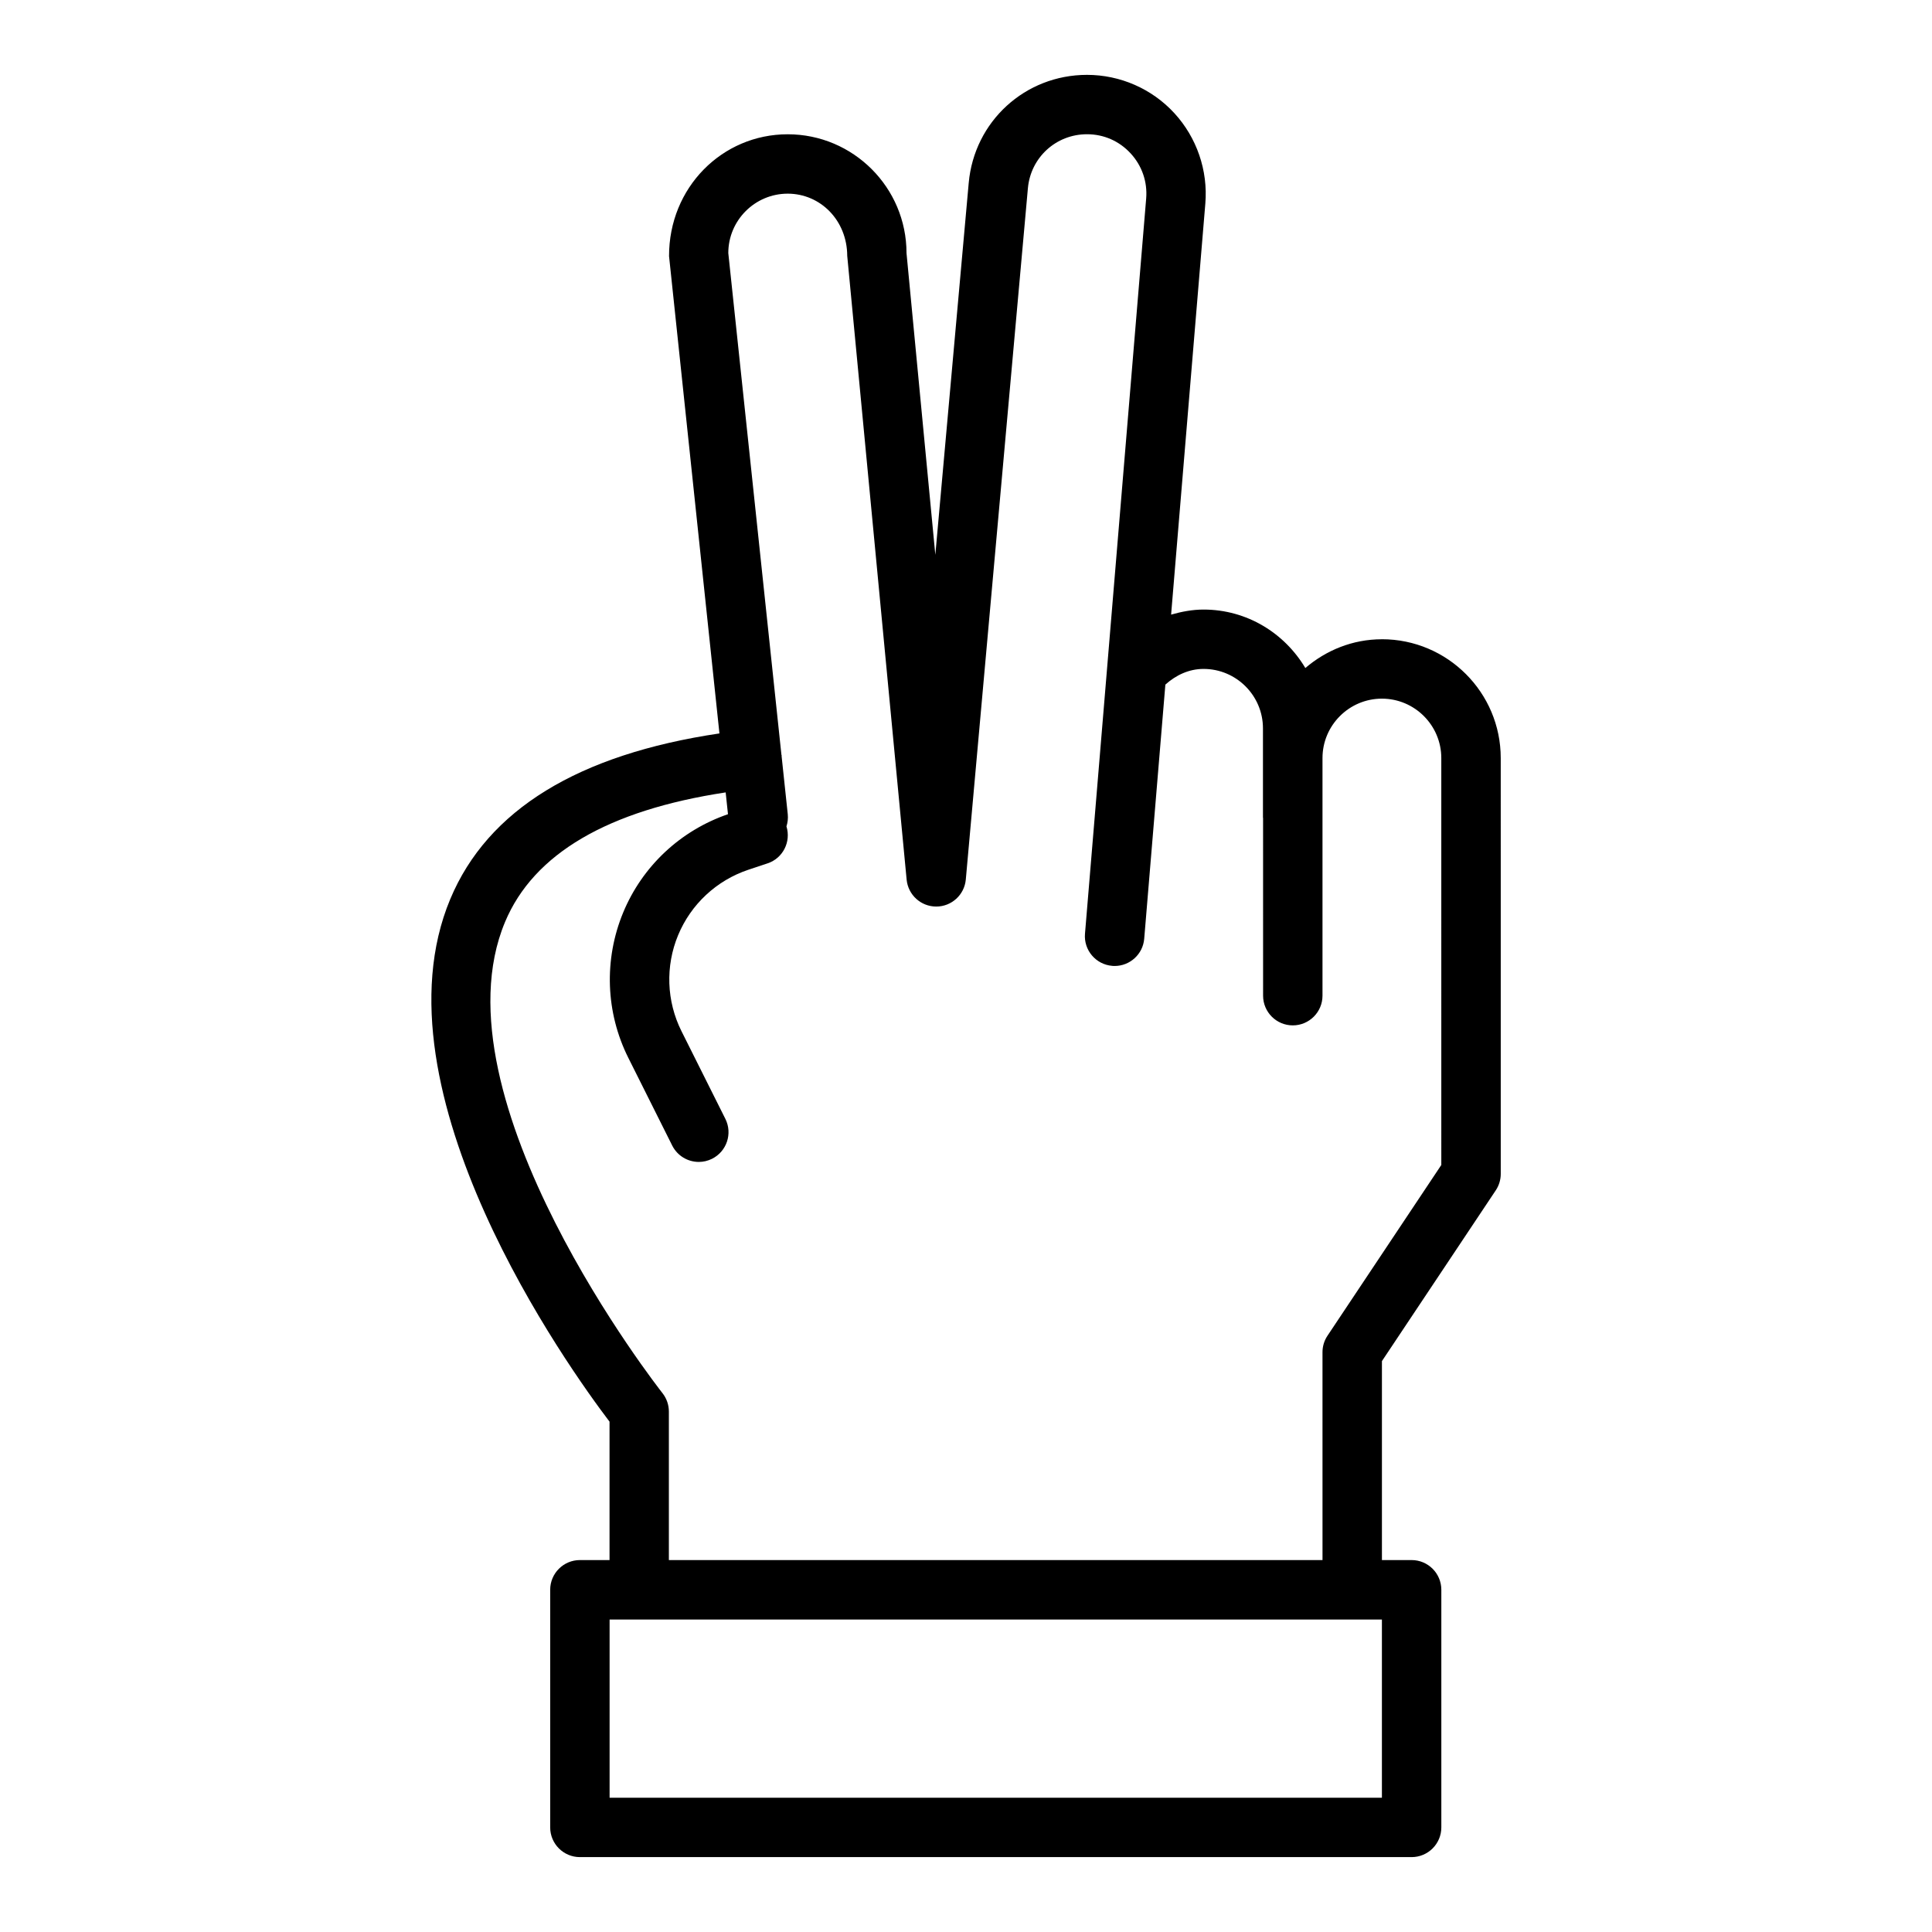 <?xml version="1.0" encoding="UTF-8"?>
<!-- Uploaded to: SVG Repo, www.svgrepo.com, Generator: SVG Repo Mixer Tools -->
<svg fill="#000000" width="800px" height="800px" version="1.1" viewBox="144 144 512 512" xmlns="http://www.w3.org/2000/svg">
 <path d="m510.22 313.41c-7.777 0-14.801 2.93-20.293 7.621-5.496-9.227-15.461-15.492-26.973-15.492-2.961 0-5.809 0.551-8.598 1.34l9.07-108.95c0.723-8.754-2.266-17.461-8.203-23.93-5.934-6.473-14.371-10.16-23.156-10.16-16.406 0-29.883 12.328-31.348 28.652l-8.848 98.543-7.637-79.961c0-17.367-14.121-31.488-31.488-31.488s-31.488 14.121-31.441 32.309l13.352 126.47c-37.328 5.543-61.434 20.199-71.336 43.91-21.301 50.934 31.629 124.57 42.211 138.48v36.68h-7.856c-4.344 0-7.871 3.527-7.871 7.871v62.977c0 4.344 3.527 7.871 7.871 7.871h220.42c4.344 0 7.871-3.527 7.871-7.871v-62.977c0-4.344-3.527-7.871-7.871-7.871h-7.871v-52.727l30.164-45.25c0.867-1.289 1.324-2.816 1.324-4.359v-77.777l-0.004-32.43c0-17.367-14.121-31.488-31.488-31.488zm0 307.01h-204.67v-47.23h204.67zm15.742-167.69-30.164 45.25c-0.867 1.289-1.324 2.816-1.324 4.359l0.004 55.102h-173.22v-39.359c0-1.777-0.598-3.496-1.699-4.894-0.613-0.77-61.277-78.059-41.723-124.84 7.59-18.152 27.348-29.629 58.473-34.352l0.613 5.777c-12.562 4.312-22.688 13.762-27.773 26.055-5.148 12.438-4.66 26.465 1.355 38.496l11.637 23.254c1.387 2.754 4.156 4.344 7.055 4.344 1.18 0 2.379-0.27 3.512-0.836 3.891-1.953 5.465-6.676 3.527-10.562l-11.637-23.254c-3.969-7.949-4.297-17.223-0.898-25.426 3.402-8.203 10.188-14.531 18.625-17.352l5.102-1.699c4.062-1.355 6.25-5.715 4.992-9.793 0.316-1.008 0.457-2.078 0.348-3.195l-1.637-15.43c0-0.062 0.031-0.125 0.016-0.188 0-0.062-0.047-0.109-0.062-0.172l-14.078-132.95c0-8.676 7.07-15.742 15.742-15.742 8.676 0 15.742 7.07 15.777 16.484l15.742 165.31c0.395 4.043 3.777 7.129 7.84 7.129h0.016c4.062 0 7.461-3.117 7.824-7.164l16.453-183.18c0.727-8.172 7.465-14.328 15.668-14.328 4.457 0 8.566 1.812 11.57 5.086 3.008 3.273 4.473 7.527 4.109 11.949l-16.215 194.85c-0.363 4.328 2.867 8.141 7.195 8.5 0.219 0.035 0.438 0.035 0.66 0.035 4.047 0 7.496-3.102 7.84-7.211l5.606-67.352c2.785-2.508 6.25-4.16 10.121-4.16 8.676 0 15.742 7.07 15.742 15.742v23.617c0 0.062 0.031 0.125 0.031 0.188l0.004 47.047c0 4.344 3.527 7.871 7.871 7.871s7.871-3.527 7.871-7.871v-62.973c0-8.676 7.07-15.742 15.742-15.742 8.676 0 15.742 7.07 15.742 15.742v32.434z"/>
</svg>